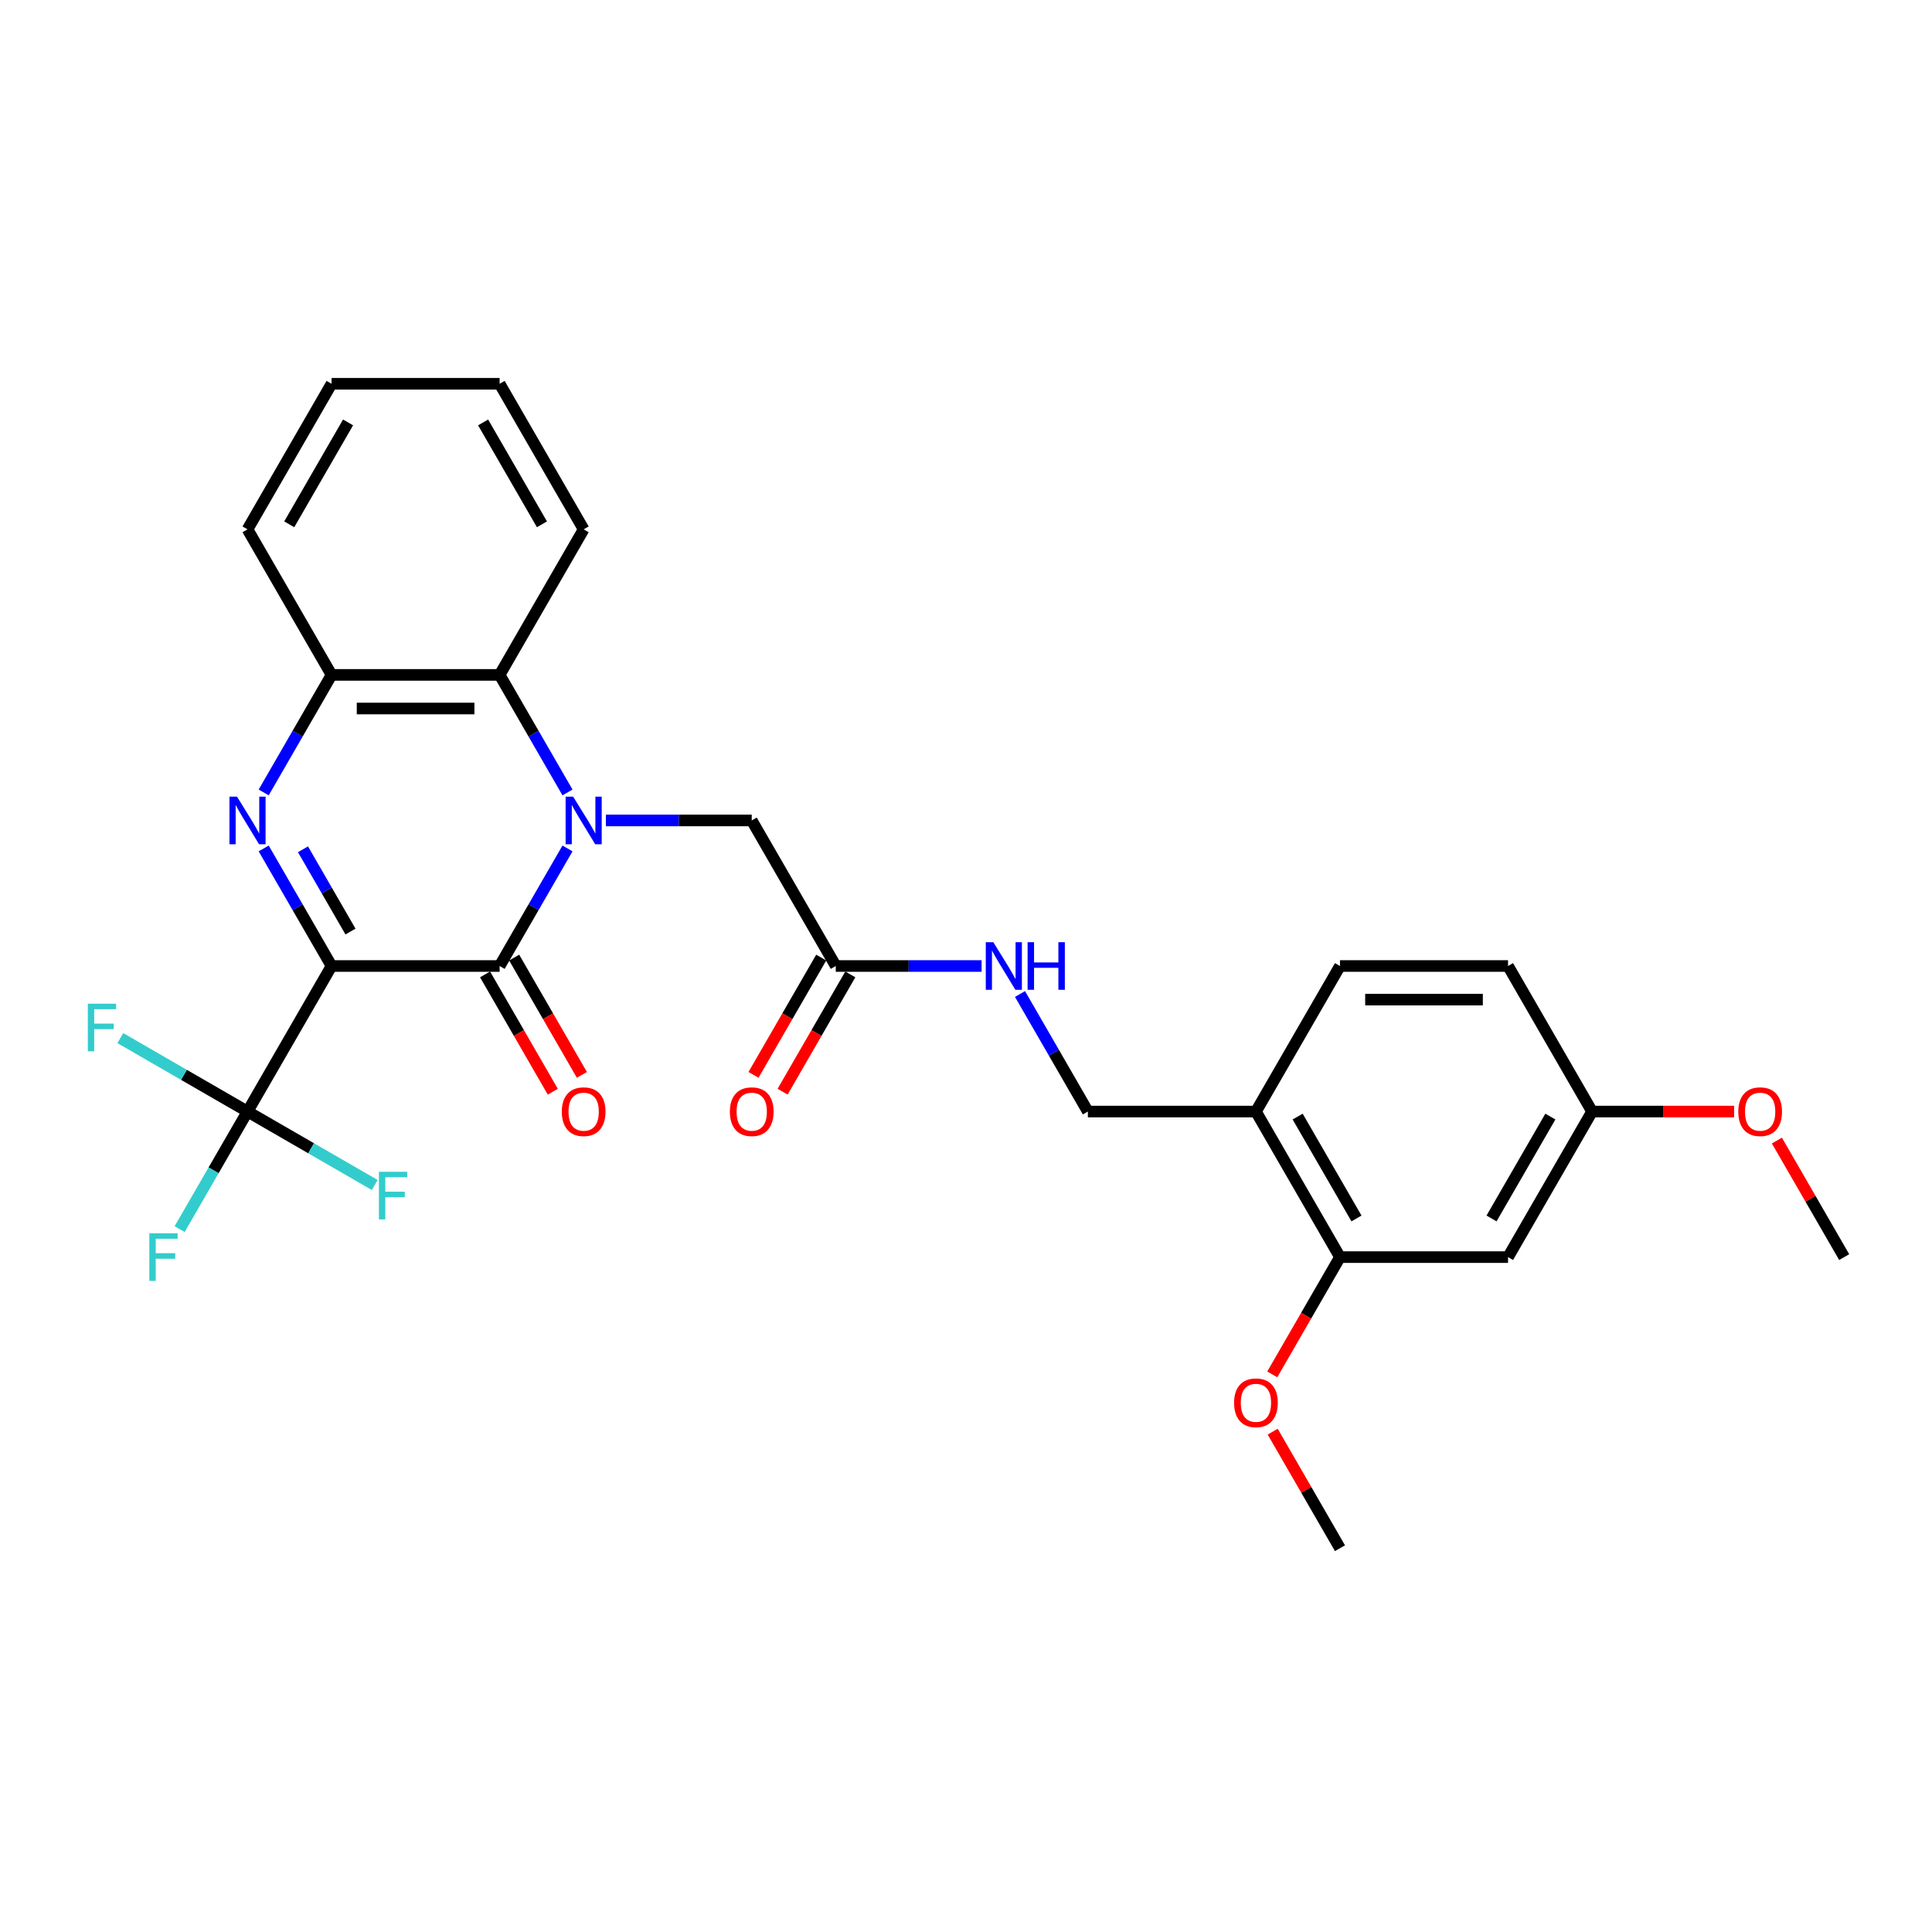 <?xml version='1.0' encoding='iso-8859-1'?>
<svg version='1.1' baseProfile='full'
              xmlns='http://www.w3.org/2000/svg'
                      xmlns:rdkit='http://www.rdkit.org/xml'
                      xmlns:xlink='http://www.w3.org/1999/xlink'
                  xml:space='preserve'
width='1000px' height='1000px' viewBox='0 0 1000 1000'>
<!-- END OF HEADER -->
<rect style='opacity:1.0;fill:#FFFFFF;stroke:none' width='1000' height='1000' x='0' y='0'> </rect>
<path class='bond-1' d='M 171.613,500 L 258.606,500' style='fill:none;fill-rule:evenodd;stroke:#000000;stroke-width:6px;stroke-linecap:butt;stroke-linejoin:miter;stroke-opacity:1' />
<path class='bond-2' d='M 171.613,500 L 154.049,469.578' style='fill:none;fill-rule:evenodd;stroke:#000000;stroke-width:6px;stroke-linecap:butt;stroke-linejoin:miter;stroke-opacity:1' />
<path class='bond-2' d='M 154.049,469.578 L 136.485,439.155' style='fill:none;fill-rule:evenodd;stroke:#0000FF;stroke-width:6px;stroke-linecap:butt;stroke-linejoin:miter;stroke-opacity:1' />
<path class='bond-2' d='M 181.411,482.174 L 169.116,460.878' style='fill:none;fill-rule:evenodd;stroke:#000000;stroke-width:6px;stroke-linecap:butt;stroke-linejoin:miter;stroke-opacity:1' />
<path class='bond-2' d='M 169.116,460.878 L 156.821,439.583' style='fill:none;fill-rule:evenodd;stroke:#0000FF;stroke-width:6px;stroke-linecap:butt;stroke-linejoin:miter;stroke-opacity:1' />
<path class='bond-3' d='M 171.613,500 L 128.117,575.338' style='fill:none;fill-rule:evenodd;stroke:#000000;stroke-width:6px;stroke-linecap:butt;stroke-linejoin:miter;stroke-opacity:1' />
<path class='bond-0' d='M 293.734,439.155 L 276.17,469.578' style='fill:none;fill-rule:evenodd;stroke:#0000FF;stroke-width:6px;stroke-linecap:butt;stroke-linejoin:miter;stroke-opacity:1' />
<path class='bond-0' d='M 276.17,469.578 L 258.606,500' style='fill:none;fill-rule:evenodd;stroke:#000000;stroke-width:6px;stroke-linecap:butt;stroke-linejoin:miter;stroke-opacity:1' />
<path class='bond-6' d='M 313.62,424.662 L 351.357,424.662' style='fill:none;fill-rule:evenodd;stroke:#0000FF;stroke-width:6px;stroke-linecap:butt;stroke-linejoin:miter;stroke-opacity:1' />
<path class='bond-6' d='M 351.357,424.662 L 389.094,424.662' style='fill:none;fill-rule:evenodd;stroke:#000000;stroke-width:6px;stroke-linecap:butt;stroke-linejoin:miter;stroke-opacity:1' />
<path class='bond-29' d='M 293.734,410.169 L 276.17,379.747' style='fill:none;fill-rule:evenodd;stroke:#0000FF;stroke-width:6px;stroke-linecap:butt;stroke-linejoin:miter;stroke-opacity:1' />
<path class='bond-29' d='M 276.17,379.747 L 258.606,349.325' style='fill:none;fill-rule:evenodd;stroke:#000000;stroke-width:6px;stroke-linecap:butt;stroke-linejoin:miter;stroke-opacity:1' />
<path class='bond-11' d='M 251.072,504.35 L 268.596,534.702' style='fill:none;fill-rule:evenodd;stroke:#000000;stroke-width:6px;stroke-linecap:butt;stroke-linejoin:miter;stroke-opacity:1' />
<path class='bond-11' d='M 268.596,534.702 L 286.12,565.055' style='fill:none;fill-rule:evenodd;stroke:#FF0000;stroke-width:6px;stroke-linecap:butt;stroke-linejoin:miter;stroke-opacity:1' />
<path class='bond-11' d='M 266.139,495.65 L 283.664,526.003' style='fill:none;fill-rule:evenodd;stroke:#000000;stroke-width:6px;stroke-linecap:butt;stroke-linejoin:miter;stroke-opacity:1' />
<path class='bond-11' d='M 283.664,526.003 L 301.188,556.356' style='fill:none;fill-rule:evenodd;stroke:#FF0000;stroke-width:6px;stroke-linecap:butt;stroke-linejoin:miter;stroke-opacity:1' />
<path class='bond-5' d='M 136.485,410.169 L 154.049,379.747' style='fill:none;fill-rule:evenodd;stroke:#0000FF;stroke-width:6px;stroke-linecap:butt;stroke-linejoin:miter;stroke-opacity:1' />
<path class='bond-5' d='M 154.049,379.747 L 171.613,349.325' style='fill:none;fill-rule:evenodd;stroke:#000000;stroke-width:6px;stroke-linecap:butt;stroke-linejoin:miter;stroke-opacity:1' />
<path class='bond-15' d='M 128.117,575.338 L 110.553,605.76' style='fill:none;fill-rule:evenodd;stroke:#000000;stroke-width:6px;stroke-linecap:butt;stroke-linejoin:miter;stroke-opacity:1' />
<path class='bond-15' d='M 110.553,605.76 L 92.988,636.182' style='fill:none;fill-rule:evenodd;stroke:#33CCCC;stroke-width:6px;stroke-linecap:butt;stroke-linejoin:miter;stroke-opacity:1' />
<path class='bond-16' d='M 128.117,575.338 L 95.198,556.332' style='fill:none;fill-rule:evenodd;stroke:#000000;stroke-width:6px;stroke-linecap:butt;stroke-linejoin:miter;stroke-opacity:1' />
<path class='bond-16' d='M 95.198,556.332 L 62.279,537.326' style='fill:none;fill-rule:evenodd;stroke:#33CCCC;stroke-width:6px;stroke-linecap:butt;stroke-linejoin:miter;stroke-opacity:1' />
<path class='bond-17' d='M 128.117,575.338 L 161.036,594.344' style='fill:none;fill-rule:evenodd;stroke:#000000;stroke-width:6px;stroke-linecap:butt;stroke-linejoin:miter;stroke-opacity:1' />
<path class='bond-17' d='M 161.036,594.344 L 193.955,613.349' style='fill:none;fill-rule:evenodd;stroke:#33CCCC;stroke-width:6px;stroke-linecap:butt;stroke-linejoin:miter;stroke-opacity:1' />
<path class='bond-4' d='M 258.606,349.325 L 171.613,349.325' style='fill:none;fill-rule:evenodd;stroke:#000000;stroke-width:6px;stroke-linecap:butt;stroke-linejoin:miter;stroke-opacity:1' />
<path class='bond-4' d='M 245.557,366.723 L 184.662,366.723' style='fill:none;fill-rule:evenodd;stroke:#000000;stroke-width:6px;stroke-linecap:butt;stroke-linejoin:miter;stroke-opacity:1' />
<path class='bond-22' d='M 258.606,349.325 L 302.102,273.987' style='fill:none;fill-rule:evenodd;stroke:#000000;stroke-width:6px;stroke-linecap:butt;stroke-linejoin:miter;stroke-opacity:1' />
<path class='bond-24' d='M 171.613,349.325 L 128.117,273.987' style='fill:none;fill-rule:evenodd;stroke:#000000;stroke-width:6px;stroke-linecap:butt;stroke-linejoin:miter;stroke-opacity:1' />
<path class='bond-9' d='M 389.094,424.662 L 432.591,500' style='fill:none;fill-rule:evenodd;stroke:#000000;stroke-width:6px;stroke-linecap:butt;stroke-linejoin:miter;stroke-opacity:1' />
<path class='bond-7' d='M 650.072,575.338 L 563.079,575.338' style='fill:none;fill-rule:evenodd;stroke:#000000;stroke-width:6px;stroke-linecap:butt;stroke-linejoin:miter;stroke-opacity:1' />
<path class='bond-8' d='M 650.072,575.338 L 693.568,650.675' style='fill:none;fill-rule:evenodd;stroke:#000000;stroke-width:6px;stroke-linecap:butt;stroke-linejoin:miter;stroke-opacity:1' />
<path class='bond-8' d='M 671.664,577.939 L 702.111,630.675' style='fill:none;fill-rule:evenodd;stroke:#000000;stroke-width:6px;stroke-linecap:butt;stroke-linejoin:miter;stroke-opacity:1' />
<path class='bond-18' d='M 650.072,575.338 L 693.568,500' style='fill:none;fill-rule:evenodd;stroke:#000000;stroke-width:6px;stroke-linecap:butt;stroke-linejoin:miter;stroke-opacity:1' />
<path class='bond-10' d='M 693.568,650.675 L 780.561,650.675' style='fill:none;fill-rule:evenodd;stroke:#000000;stroke-width:6px;stroke-linecap:butt;stroke-linejoin:miter;stroke-opacity:1' />
<path class='bond-21' d='M 693.568,650.675 L 676.044,681.028' style='fill:none;fill-rule:evenodd;stroke:#000000;stroke-width:6px;stroke-linecap:butt;stroke-linejoin:miter;stroke-opacity:1' />
<path class='bond-21' d='M 676.044,681.028 L 658.52,711.381' style='fill:none;fill-rule:evenodd;stroke:#FF0000;stroke-width:6px;stroke-linecap:butt;stroke-linejoin:miter;stroke-opacity:1' />
<path class='bond-12' d='M 432.591,500 L 470.328,500' style='fill:none;fill-rule:evenodd;stroke:#000000;stroke-width:6px;stroke-linecap:butt;stroke-linejoin:miter;stroke-opacity:1' />
<path class='bond-12' d='M 470.328,500 L 508.065,500' style='fill:none;fill-rule:evenodd;stroke:#0000FF;stroke-width:6px;stroke-linecap:butt;stroke-linejoin:miter;stroke-opacity:1' />
<path class='bond-14' d='M 425.057,495.65 L 407.533,526.003' style='fill:none;fill-rule:evenodd;stroke:#000000;stroke-width:6px;stroke-linecap:butt;stroke-linejoin:miter;stroke-opacity:1' />
<path class='bond-14' d='M 407.533,526.003 L 390.009,556.356' style='fill:none;fill-rule:evenodd;stroke:#FF0000;stroke-width:6px;stroke-linecap:butt;stroke-linejoin:miter;stroke-opacity:1' />
<path class='bond-14' d='M 440.124,504.35 L 422.6,534.702' style='fill:none;fill-rule:evenodd;stroke:#000000;stroke-width:6px;stroke-linecap:butt;stroke-linejoin:miter;stroke-opacity:1' />
<path class='bond-14' d='M 422.6,534.702 L 405.076,565.055' style='fill:none;fill-rule:evenodd;stroke:#FF0000;stroke-width:6px;stroke-linecap:butt;stroke-linejoin:miter;stroke-opacity:1' />
<path class='bond-31' d='M 780.561,650.675 L 824.057,575.338' style='fill:none;fill-rule:evenodd;stroke:#000000;stroke-width:6px;stroke-linecap:butt;stroke-linejoin:miter;stroke-opacity:1' />
<path class='bond-31' d='M 772.017,630.675 L 802.465,577.939' style='fill:none;fill-rule:evenodd;stroke:#000000;stroke-width:6px;stroke-linecap:butt;stroke-linejoin:miter;stroke-opacity:1' />
<path class='bond-13' d='M 527.951,514.493 L 545.515,544.915' style='fill:none;fill-rule:evenodd;stroke:#0000FF;stroke-width:6px;stroke-linecap:butt;stroke-linejoin:miter;stroke-opacity:1' />
<path class='bond-13' d='M 545.515,544.915 L 563.079,575.338' style='fill:none;fill-rule:evenodd;stroke:#000000;stroke-width:6px;stroke-linecap:butt;stroke-linejoin:miter;stroke-opacity:1' />
<path class='bond-20' d='M 693.568,500 L 780.561,500' style='fill:none;fill-rule:evenodd;stroke:#000000;stroke-width:6px;stroke-linecap:butt;stroke-linejoin:miter;stroke-opacity:1' />
<path class='bond-20' d='M 706.617,517.398 L 767.512,517.398' style='fill:none;fill-rule:evenodd;stroke:#000000;stroke-width:6px;stroke-linecap:butt;stroke-linejoin:miter;stroke-opacity:1' />
<path class='bond-19' d='M 824.057,575.338 L 780.561,500' style='fill:none;fill-rule:evenodd;stroke:#000000;stroke-width:6px;stroke-linecap:butt;stroke-linejoin:miter;stroke-opacity:1' />
<path class='bond-23' d='M 824.057,575.338 L 860.811,575.338' style='fill:none;fill-rule:evenodd;stroke:#000000;stroke-width:6px;stroke-linecap:butt;stroke-linejoin:miter;stroke-opacity:1' />
<path class='bond-23' d='M 860.811,575.338 L 897.565,575.338' style='fill:none;fill-rule:evenodd;stroke:#FF0000;stroke-width:6px;stroke-linecap:butt;stroke-linejoin:miter;stroke-opacity:1' />
<path class='bond-25' d='M 658.741,741.028 L 676.154,771.189' style='fill:none;fill-rule:evenodd;stroke:#FF0000;stroke-width:6px;stroke-linecap:butt;stroke-linejoin:miter;stroke-opacity:1' />
<path class='bond-25' d='M 676.154,771.189 L 693.568,801.351' style='fill:none;fill-rule:evenodd;stroke:#000000;stroke-width:6px;stroke-linecap:butt;stroke-linejoin:miter;stroke-opacity:1' />
<path class='bond-30' d='M 302.102,273.987 L 258.606,198.649' style='fill:none;fill-rule:evenodd;stroke:#000000;stroke-width:6px;stroke-linecap:butt;stroke-linejoin:miter;stroke-opacity:1' />
<path class='bond-30' d='M 280.51,271.386 L 250.063,218.649' style='fill:none;fill-rule:evenodd;stroke:#000000;stroke-width:6px;stroke-linecap:butt;stroke-linejoin:miter;stroke-opacity:1' />
<path class='bond-26' d='M 919.718,590.353 L 937.132,620.514' style='fill:none;fill-rule:evenodd;stroke:#FF0000;stroke-width:6px;stroke-linecap:butt;stroke-linejoin:miter;stroke-opacity:1' />
<path class='bond-26' d='M 937.132,620.514 L 954.545,650.675' style='fill:none;fill-rule:evenodd;stroke:#000000;stroke-width:6px;stroke-linecap:butt;stroke-linejoin:miter;stroke-opacity:1' />
<path class='bond-28' d='M 128.117,273.987 L 171.613,198.649' style='fill:none;fill-rule:evenodd;stroke:#000000;stroke-width:6px;stroke-linecap:butt;stroke-linejoin:miter;stroke-opacity:1' />
<path class='bond-28' d='M 149.709,271.386 L 180.156,218.649' style='fill:none;fill-rule:evenodd;stroke:#000000;stroke-width:6px;stroke-linecap:butt;stroke-linejoin:miter;stroke-opacity:1' />
<path class='bond-27' d='M 258.606,198.649 L 171.613,198.649' style='fill:none;fill-rule:evenodd;stroke:#000000;stroke-width:6px;stroke-linecap:butt;stroke-linejoin:miter;stroke-opacity:1' />
<path  class='atom-1' d='M 296.656 412.344
L 304.729 425.393
Q 305.529 426.681, 306.817 429.012
Q 308.104 431.343, 308.174 431.483
L 308.174 412.344
L 311.445 412.344
L 311.445 436.98
L 308.07 436.98
L 299.405 422.714
Q 298.396 421.043, 297.317 419.13
Q 296.273 417.216, 295.96 416.624
L 295.96 436.98
L 292.759 436.98
L 292.759 412.344
L 296.656 412.344
' fill='#0000FF'/>
<path  class='atom-3' d='M 122.671 412.344
L 130.744 425.393
Q 131.545 426.681, 132.832 429.012
Q 134.119 431.343, 134.189 431.483
L 134.189 412.344
L 137.46 412.344
L 137.46 436.98
L 134.085 436.98
L 125.42 422.714
Q 124.411 421.043, 123.332 419.13
Q 122.289 417.216, 121.975 416.624
L 121.975 436.98
L 118.774 436.98
L 118.774 412.344
L 122.671 412.344
' fill='#0000FF'/>
<path  class='atom-12' d='M 290.793 575.407
Q 290.793 569.492, 293.716 566.186
Q 296.639 562.88, 302.102 562.88
Q 307.565 562.88, 310.488 566.186
Q 313.411 569.492, 313.411 575.407
Q 313.411 581.392, 310.453 584.802
Q 307.495 588.178, 302.102 588.178
Q 296.674 588.178, 293.716 584.802
Q 290.793 581.427, 290.793 575.407
M 302.102 585.394
Q 305.86 585.394, 307.878 582.889
Q 309.931 580.348, 309.931 575.407
Q 309.931 570.571, 307.878 568.135
Q 305.86 565.664, 302.102 565.664
Q 298.344 565.664, 296.291 568.1
Q 294.273 570.536, 294.273 575.407
Q 294.273 580.383, 296.291 582.889
Q 298.344 585.394, 302.102 585.394
' fill='#FF0000'/>
<path  class='atom-13' d='M 514.137 487.682
L 522.21 500.731
Q 523.011 502.018, 524.298 504.35
Q 525.586 506.681, 525.655 506.82
L 525.655 487.682
L 528.926 487.682
L 528.926 512.318
L 525.551 512.318
L 516.886 498.051
Q 515.877 496.381, 514.799 494.467
Q 513.755 492.553, 513.441 491.962
L 513.441 512.318
L 510.24 512.318
L 510.24 487.682
L 514.137 487.682
' fill='#0000FF'/>
<path  class='atom-13' d='M 531.884 487.682
L 535.224 487.682
L 535.224 498.156
L 547.821 498.156
L 547.821 487.682
L 551.161 487.682
L 551.161 512.318
L 547.821 512.318
L 547.821 500.94
L 535.224 500.94
L 535.224 512.318
L 531.884 512.318
L 531.884 487.682
' fill='#0000FF'/>
<path  class='atom-15' d='M 377.785 575.407
Q 377.785 569.492, 380.708 566.186
Q 383.631 562.88, 389.094 562.88
Q 394.558 562.88, 397.48 566.186
Q 400.403 569.492, 400.403 575.407
Q 400.403 581.392, 397.446 584.802
Q 394.488 588.178, 389.094 588.178
Q 383.666 588.178, 380.708 584.802
Q 377.785 581.427, 377.785 575.407
M 389.094 585.394
Q 392.852 585.394, 394.871 582.889
Q 396.924 580.348, 396.924 575.407
Q 396.924 570.571, 394.871 568.135
Q 392.852 565.664, 389.094 565.664
Q 385.336 565.664, 383.283 568.1
Q 381.265 570.536, 381.265 575.407
Q 381.265 580.383, 383.283 582.889
Q 385.336 585.394, 389.094 585.394
' fill='#FF0000'/>
<path  class='atom-16' d='M 77.296 638.357
L 91.945 638.357
L 91.945 641.176
L 80.602 641.176
L 80.602 648.657
L 90.693 648.657
L 90.693 651.511
L 80.602 651.511
L 80.602 662.994
L 77.296 662.994
L 77.296 638.357
' fill='#33CCCC'/>
<path  class='atom-17' d='M 45.455 519.523
L 60.104 519.523
L 60.104 522.342
L 48.76 522.342
L 48.76 529.823
L 58.851 529.823
L 58.851 532.677
L 48.76 532.677
L 48.76 544.16
L 45.455 544.16
L 45.455 519.523
' fill='#33CCCC'/>
<path  class='atom-18' d='M 196.13 606.516
L 210.779 606.516
L 210.779 609.334
L 199.436 609.334
L 199.436 616.816
L 209.527 616.816
L 209.527 619.669
L 199.436 619.669
L 199.436 631.152
L 196.13 631.152
L 196.13 606.516
' fill='#33CCCC'/>
<path  class='atom-22' d='M 638.763 726.083
Q 638.763 720.167, 641.686 716.861
Q 644.609 713.556, 650.072 713.556
Q 655.535 713.556, 658.458 716.861
Q 661.381 720.167, 661.381 726.083
Q 661.381 732.068, 658.423 735.478
Q 655.465 738.853, 650.072 738.853
Q 644.643 738.853, 641.686 735.478
Q 638.763 732.103, 638.763 726.083
M 650.072 736.069
Q 653.83 736.069, 655.848 733.564
Q 657.901 731.024, 657.901 726.083
Q 657.901 721.246, 655.848 718.81
Q 653.83 716.34, 650.072 716.34
Q 646.314 716.34, 644.261 718.775
Q 642.242 721.211, 642.242 726.083
Q 642.242 731.059, 644.261 733.564
Q 646.314 736.069, 650.072 736.069
' fill='#FF0000'/>
<path  class='atom-24' d='M 899.74 575.407
Q 899.74 569.492, 902.663 566.186
Q 905.586 562.88, 911.049 562.88
Q 916.512 562.88, 919.435 566.186
Q 922.358 569.492, 922.358 575.407
Q 922.358 581.392, 919.4 584.802
Q 916.443 588.178, 911.049 588.178
Q 905.621 588.178, 902.663 584.802
Q 899.74 581.427, 899.74 575.407
M 911.049 585.394
Q 914.807 585.394, 916.826 582.889
Q 918.879 580.348, 918.879 575.407
Q 918.879 570.571, 916.826 568.135
Q 914.807 565.664, 911.049 565.664
Q 907.291 565.664, 905.238 568.1
Q 903.22 570.536, 903.22 575.407
Q 903.22 580.383, 905.238 582.889
Q 907.291 585.394, 911.049 585.394
' fill='#FF0000'/>
</svg>
